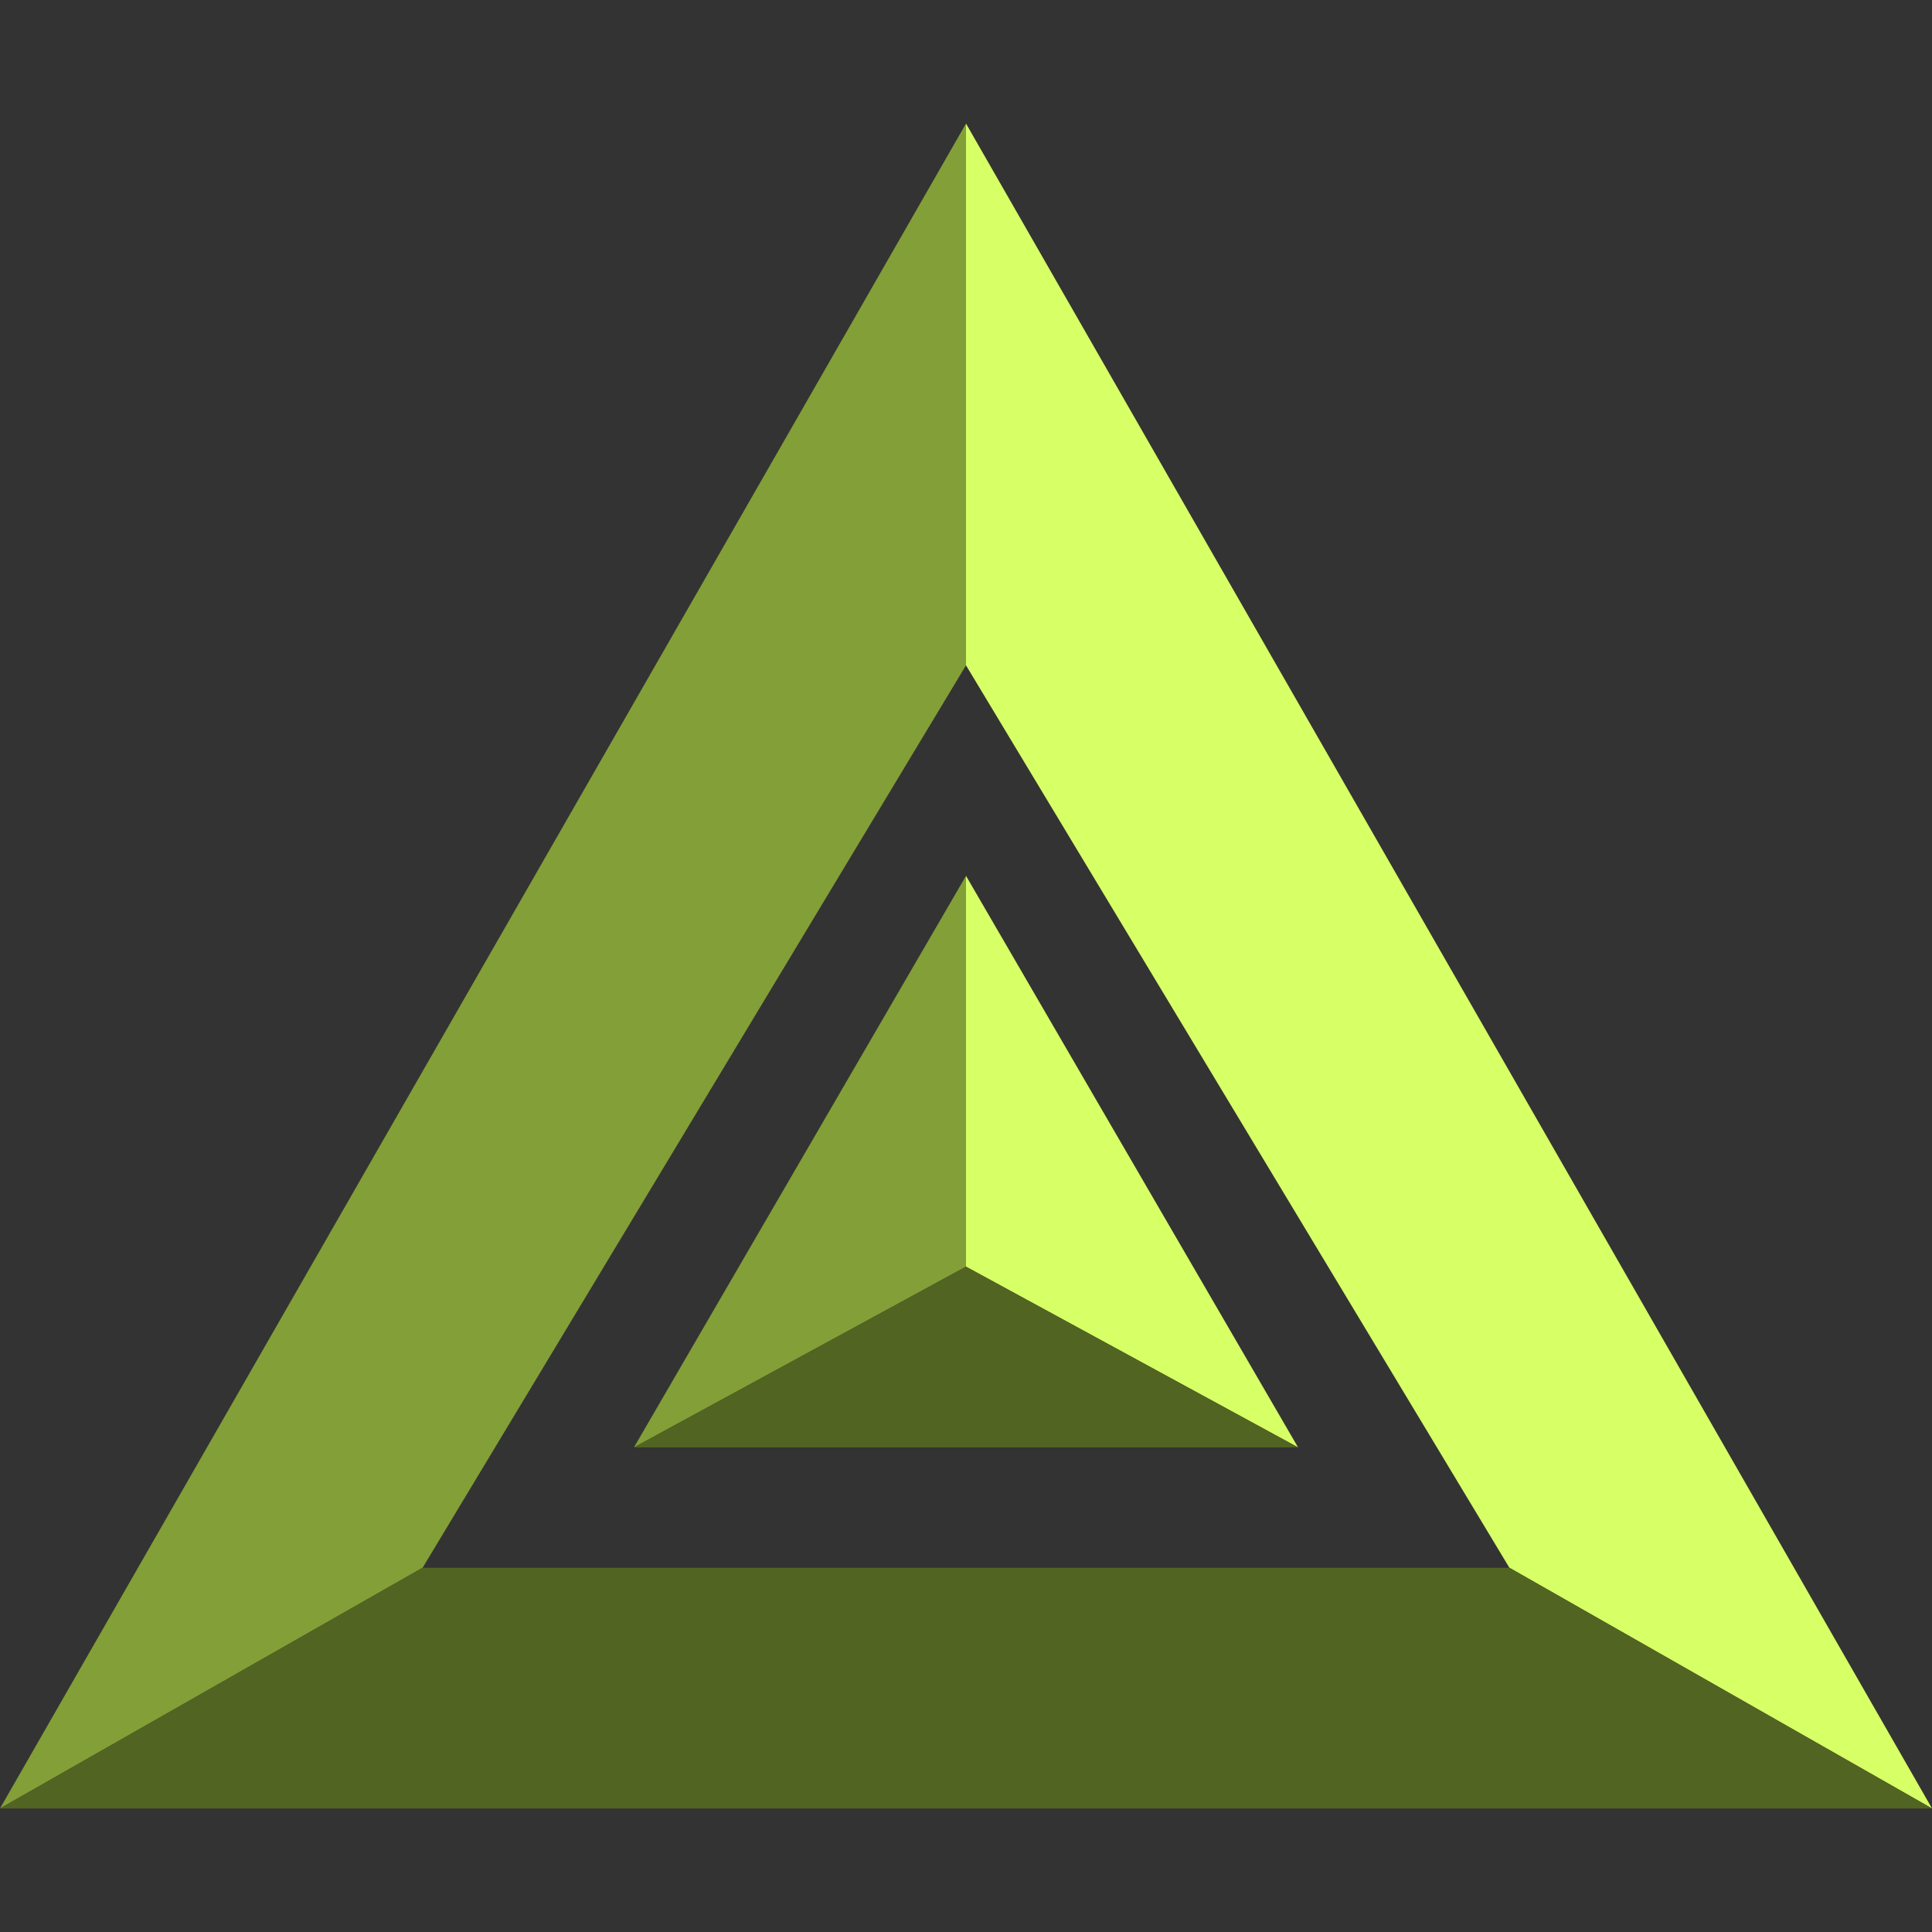 <?xml version="1.0" encoding="utf-8"?>
<!-- Generator: Adobe Illustrator 28.3.0, SVG Export Plug-In . SVG Version: 6.00 Build 0)  -->
<svg version="1.1" id="design" xmlns="http://www.w3.org/2000/svg" xmlns:xlink="http://www.w3.org/1999/xlink" x="0px" y="0px"
	 viewBox="0 0 480 480" style="enable-background:new 0 0 480 480;" xml:space="preserve">
<rect x="0" y="0" width="480" height="480" fill="#333333" stroke="none"/>
<style type="text/css">
	.st0{fill:#D7FF66;}
	.st1{fill:#839F37;}
	.st2{fill:#526421;}
</style>
<g id="outer_prism">
	<polygon class="st0" points="240,30.7 240,165.3 375,389.5 480,449.3 	"/>
	<polygon class="st1" points="240,30.7 240,165.3 105,389.5 0,449.3 	"/>
	<polygon class="st2" points="105,389.5 375,389.5 480,449.3 0,449.3 	"/>
</g>
<g id="inner_prism">
	<polygon class="st1" points="240,217.6 157.5,359.6 240,314.7 	"/>
	<polygon class="st0" points="240,217.6 322.5,359.6 240,314.7 	"/>
	<polygon class="st2" points="240,314.7 157.5,359.6 322.5,359.6 	"/>
</g>
</svg>
